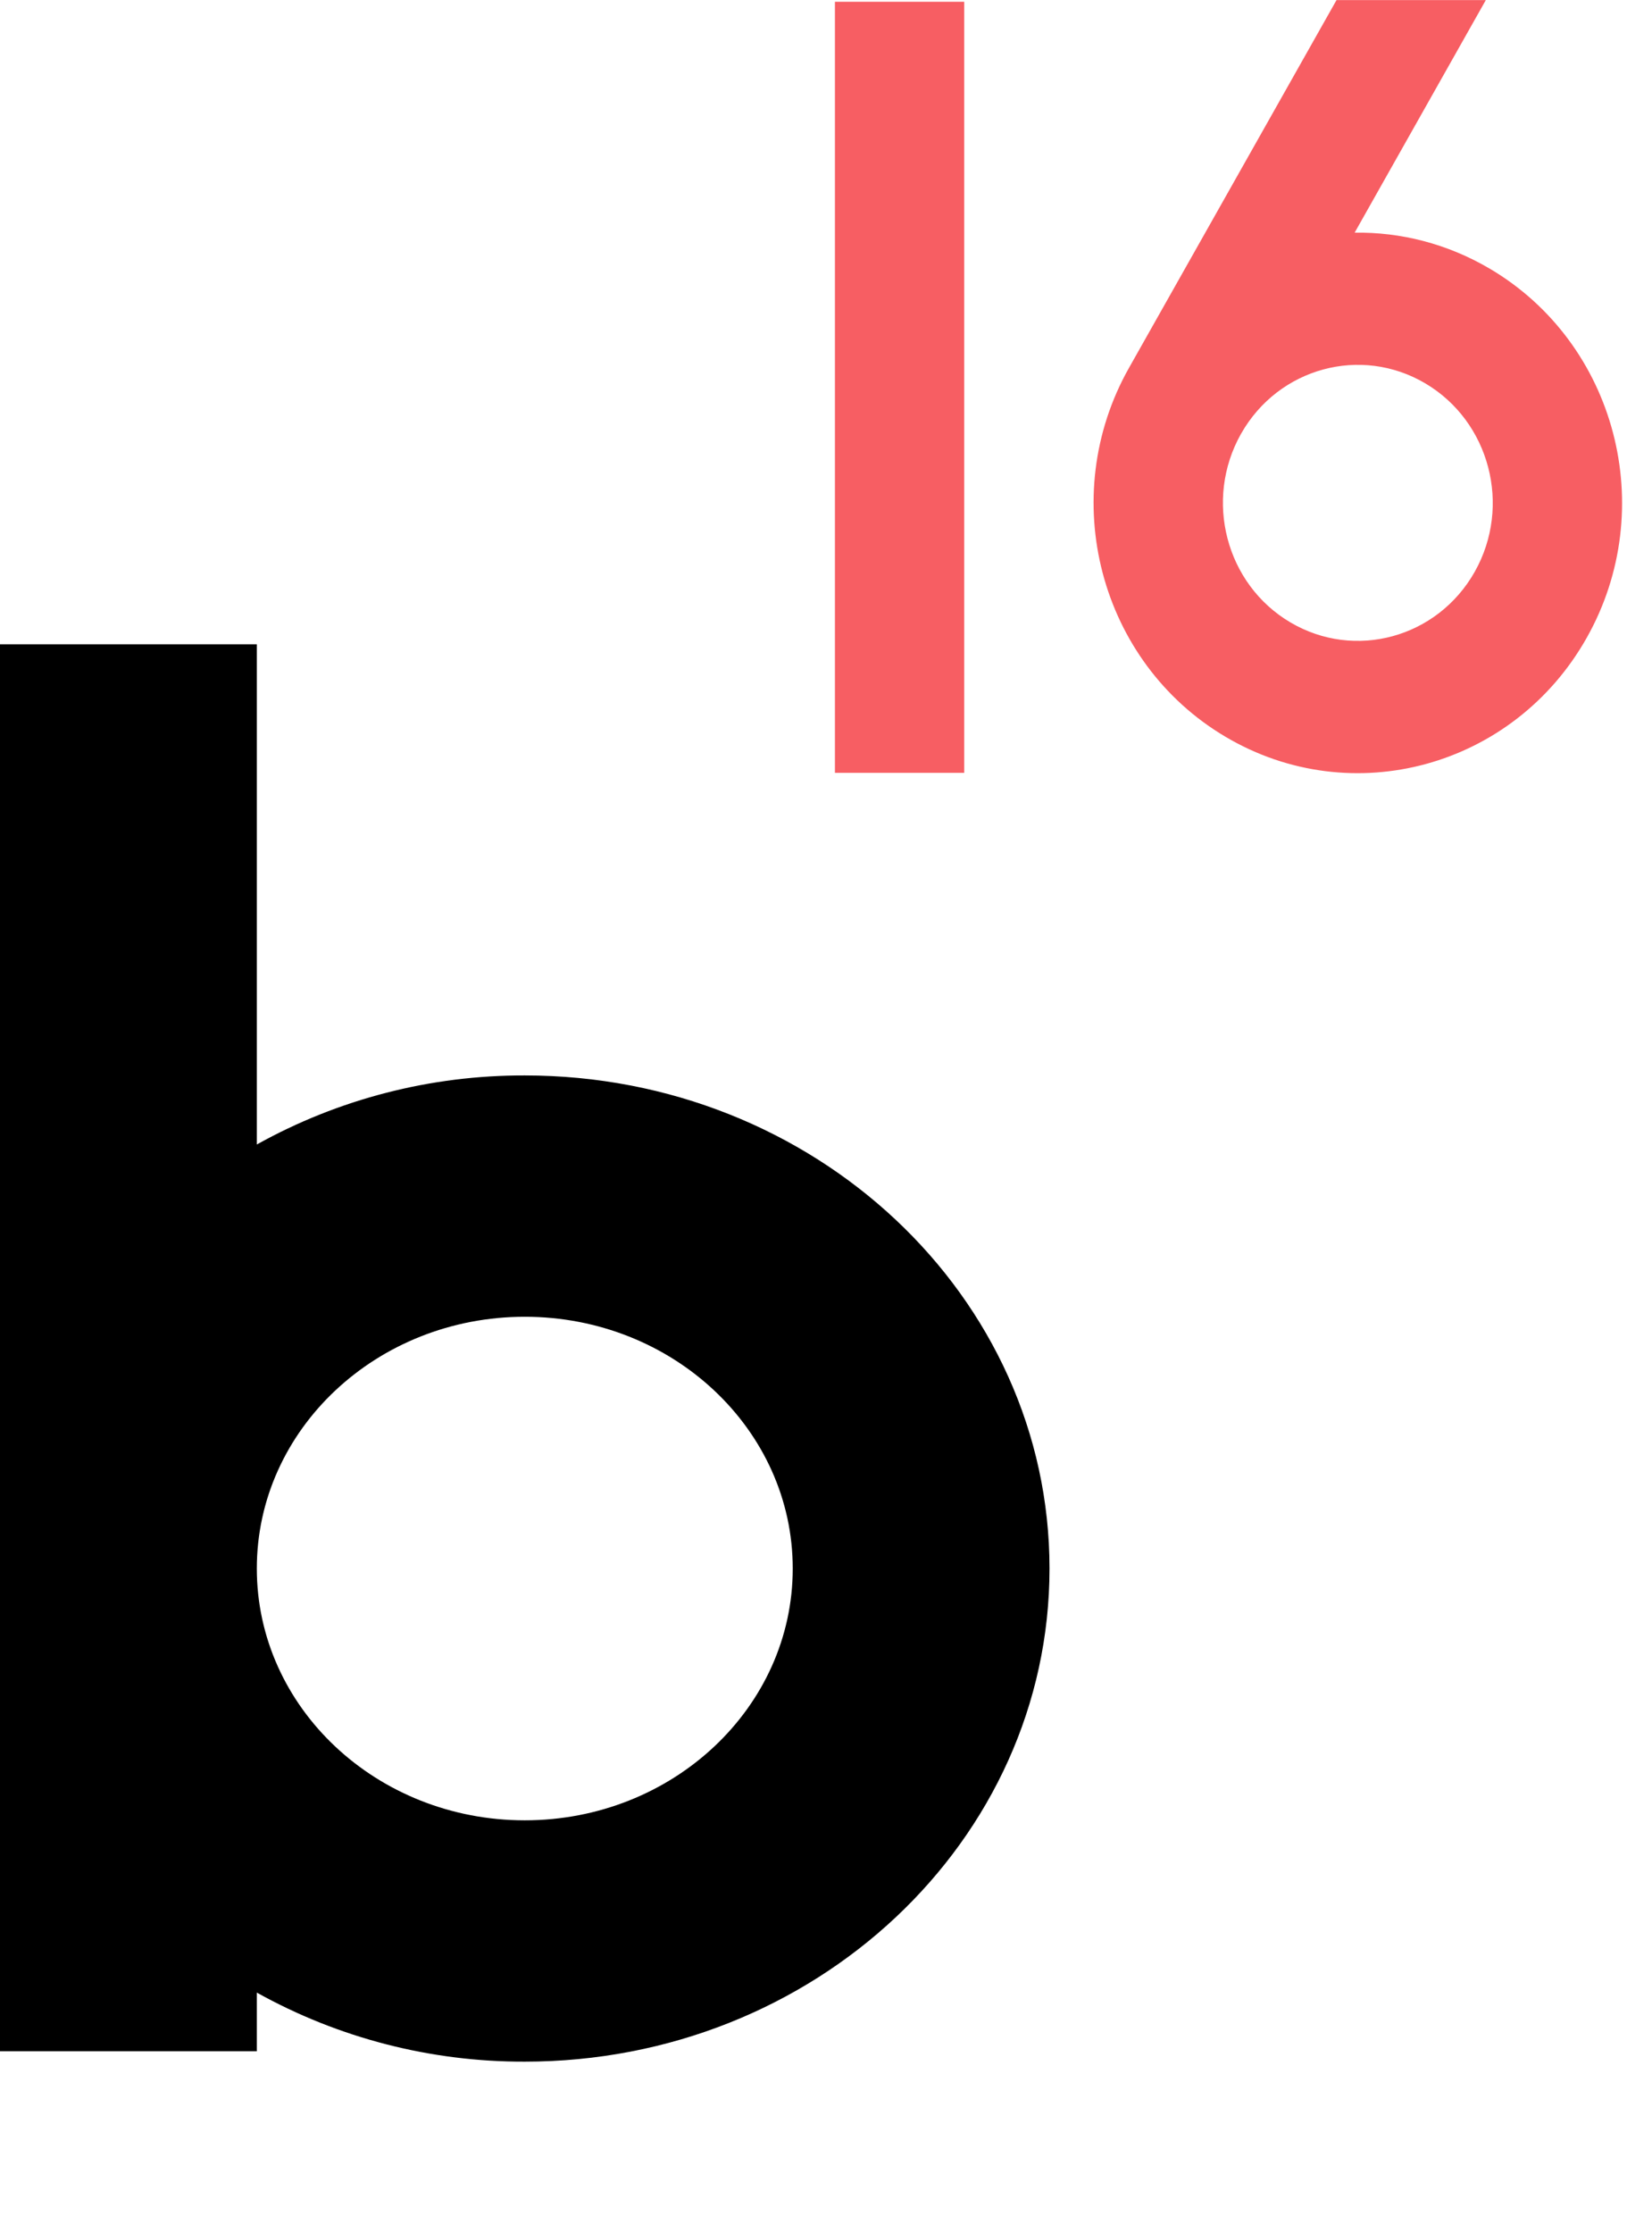 <?xml version="1.0" encoding="utf-8"?>
<svg xmlns="http://www.w3.org/2000/svg" fill="none" height="100%" overflow="visible" preserveAspectRatio="none" style="display: block;" viewBox="0 0 37 50" width="100%">
<g id="Logo input">
<g id="logo-light">
<path clip-rule="evenodd" d="M-1.43051e-06 14.425H5.752V25.624C7.581 24.605 9.65 24.072 11.753 24.078C18.244 24.078 23.506 29.021 23.506 35.118C23.506 41.215 18.244 46.158 11.753 46.158C9.65 46.164 7.581 45.631 5.752 44.612V45.925H-1.43051e-06V14.425ZM11.753 29.481C8.439 29.481 5.752 32.005 5.752 35.118C5.752 38.232 8.439 40.755 11.753 40.755C15.067 40.755 17.755 38.231 17.755 35.118C17.755 32.005 15.067 29.481 11.753 29.481Z" fill="black" fill-rule="evenodd" id="Vector"/>
<path clip-rule="evenodd" d="M33.278 0.002L30.34 5.209C31.368 5.194 32.414 5.454 33.371 6.018C36.2 7.69 37.17 11.389 35.536 14.283C33.901 17.178 30.283 18.17 27.453 16.499C24.622 14.828 23.652 11.127 25.288 8.233L29.934 0.002H33.278ZM18.7 0.039H21.596V17.303H18.7V0.039ZM27.801 9.703L27.795 9.713C26.961 11.192 27.456 13.082 28.9 13.934C30.346 14.788 32.194 14.28 33.029 12.803C33.863 11.326 33.366 9.436 31.922 8.583C30.481 7.732 28.639 8.233 27.801 9.703V9.703Z" fill="#F75E63" fill-rule="evenodd" id="Vector_2"/>
</g>
</g>
</svg>